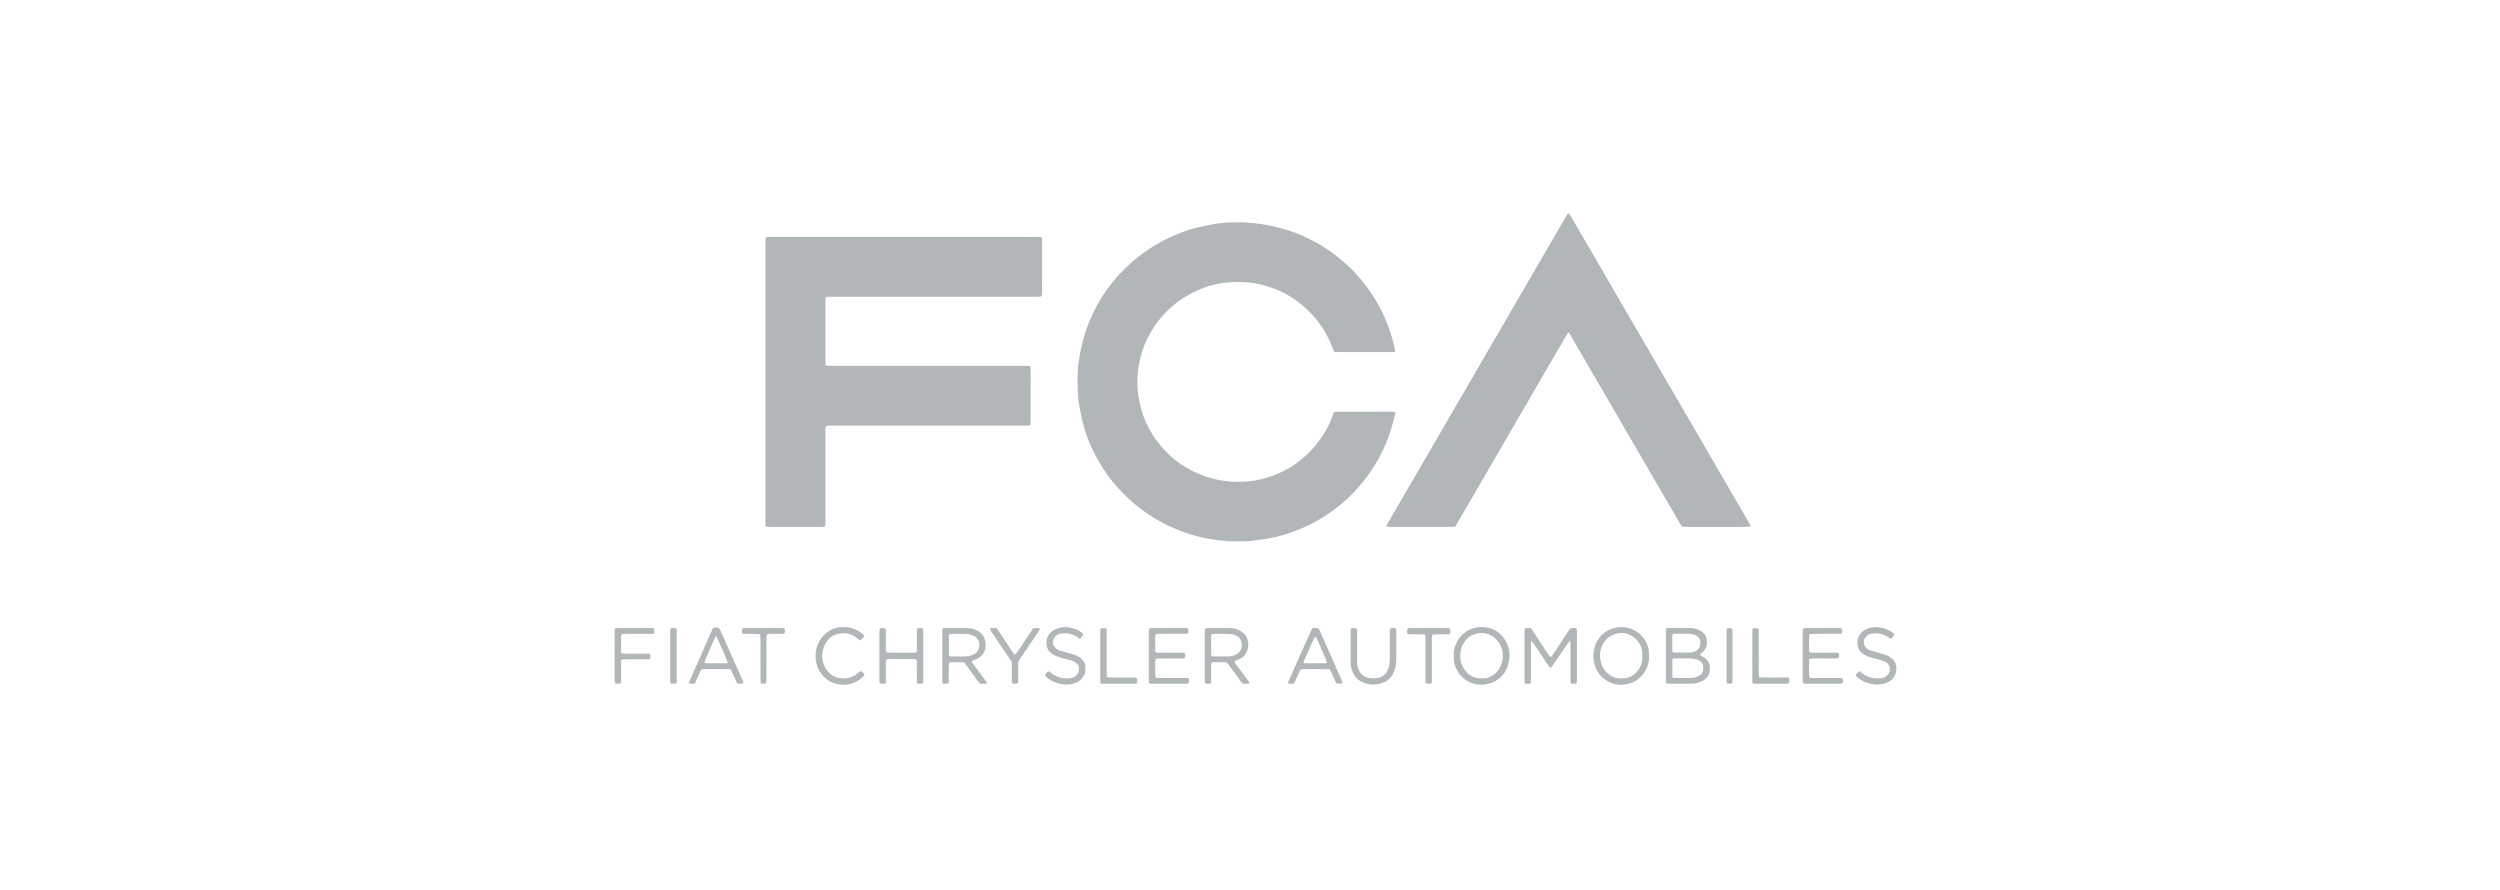 <?xml version="1.0" encoding="UTF-8"?>
<svg width="146px" height="52px" viewBox="0 0 146 52" version="1.1" xmlns="http://www.w3.org/2000/svg" xmlns:xlink="http://www.w3.org/1999/xlink">
    <!-- Generator: Sketch 52.6 (67491) - http://www.bohemiancoding.com/sketch -->
    <title>TrustedBy_Trusted By / FCA</title>
    <desc>Created with Sketch.</desc>
    <g id="Trusted-By-/-FCA" stroke="none" stroke-width="1" fill="none" fill-rule="evenodd" opacity="0.398">
        <g id="Group-8-Copy" transform="translate(35, 12)" fill="#39464B">
            <path d="M46.48,8.528 C46.456,8.538 46.431,8.555 46.404,8.556 C46.337,8.562 46.271,8.561 46.204,8.561 C45.201,8.561 44.197,8.562 43.194,8.561 C43.109,8.561 43.024,8.558 42.946,8.555 C42.875,8.495 42.86,8.418 42.831,8.349 C42.767,8.189 42.71,8.026 42.637,7.872 C42.392,7.35 42.079,6.873 41.695,6.442 C41.292,5.988 40.829,5.608 40.311,5.295 C39.742,4.953 39.13,4.723 38.479,4.585 C37.904,4.462 37.323,4.439 36.743,4.49 C36.123,4.543 35.521,4.692 34.949,4.95 C34.54,5.136 34.148,5.352 33.786,5.622 C33.41,5.904 33.072,6.223 32.77,6.586 C32.325,7.121 31.997,7.72 31.752,8.368 C31.664,8.6 31.603,8.84 31.552,9.083 C31.465,9.494 31.42,9.91 31.423,10.333 C31.427,10.843 31.497,11.341 31.629,11.832 C31.842,12.626 32.216,13.339 32.736,13.978 C33.462,14.87 34.377,15.481 35.462,15.847 C35.787,15.956 36.122,16.027 36.462,16.08 C36.929,16.152 37.396,16.144 37.862,16.115 C38.203,16.094 38.541,16.022 38.872,15.929 C39.455,15.766 40.004,15.522 40.51,15.19 C40.765,15.023 41.003,14.832 41.234,14.629 C41.633,14.28 41.96,13.873 42.25,13.433 C42.47,13.096 42.653,12.741 42.79,12.361 C42.825,12.262 42.869,12.167 42.912,12.062 C42.969,12.055 43.025,12.044 43.08,12.044 C44.151,12.043 45.221,12.043 46.291,12.043 C46.356,12.043 46.426,12.025 46.485,12.088 C46.418,12.459 46.317,12.826 46.201,13.189 C45.913,14.076 45.497,14.9 44.958,15.661 C44.587,16.186 44.173,16.673 43.7,17.108 C42.922,17.825 42.05,18.406 41.079,18.829 C40.422,19.115 39.742,19.334 39.034,19.457 C38.742,19.507 38.449,19.541 38.157,19.578 C37.775,19.626 37.395,19.615 37.013,19.618 C36.851,19.619 36.688,19.623 36.529,19.58 C36.492,19.571 36.453,19.572 36.414,19.572 C36.146,19.565 35.885,19.508 35.621,19.467 C35.12,19.389 34.633,19.254 34.158,19.085 C33.243,18.761 32.398,18.304 31.621,17.719 C31.107,17.333 30.643,16.893 30.219,16.413 C29.863,16.013 29.547,15.581 29.272,15.121 C28.868,14.446 28.537,13.738 28.318,12.982 C28.2,12.58 28.11,12.17 28.038,11.756 C27.914,11.045 27.913,10.331 27.945,9.614 C27.957,9.369 27.996,9.122 28.035,8.877 C28.091,8.518 28.174,8.167 28.264,7.815 C28.381,7.36 28.549,6.924 28.738,6.497 C29.05,5.796 29.447,5.143 29.925,4.543 C30.445,3.891 31.04,3.314 31.714,2.817 C32.137,2.503 32.584,2.228 33.053,1.991 C33.772,1.631 34.521,1.352 35.314,1.2 C35.576,1.15 35.837,1.091 36.101,1.056 C36.355,1.02 36.613,1 36.87,0.99 C37.165,0.98 37.462,0.976 37.758,0.993 C38.042,1.008 38.327,1.041 38.61,1.08 C38.989,1.13 39.36,1.216 39.729,1.308 C40.185,1.422 40.625,1.576 41.053,1.764 C41.808,2.096 42.514,2.512 43.154,3.035 C43.464,3.289 43.771,3.547 44.049,3.839 C44.817,4.651 45.44,5.561 45.888,6.587 C46.152,7.192 46.344,7.82 46.48,8.467 C46.484,8.484 46.48,8.504 46.48,8.528" id="Fill-89"></path>
            <path d="M9.703,10.313 L9.703,2.197 C9.703,2.101 9.706,2.006 9.71,1.91 C9.711,1.875 9.747,1.843 9.786,1.84 C9.882,1.838 9.977,1.835 10.072,1.835 L19.474,1.835 L25.494,1.835 C25.589,1.835 25.684,1.838 25.779,1.842 C25.816,1.844 25.85,1.879 25.852,1.916 C25.855,1.955 25.857,1.992 25.857,2.031 C25.858,2.117 25.858,2.203 25.858,2.289 C25.858,3.187 25.858,4.086 25.857,4.985 C25.857,5.07 25.854,5.156 25.846,5.241 C25.843,5.282 25.811,5.308 25.771,5.317 C25.743,5.323 25.714,5.327 25.685,5.327 C25.6,5.328 25.514,5.328 25.428,5.328 C21.482,5.328 17.536,5.327 13.59,5.328 C13.154,5.329 13.206,5.277 13.205,5.705 C13.203,6.813 13.204,7.923 13.205,9.031 C13.205,9.118 13.208,9.203 13.212,9.29 C13.213,9.324 13.252,9.36 13.288,9.361 C13.374,9.365 13.46,9.368 13.546,9.368 C14.425,9.369 15.303,9.368 16.183,9.368 L24.753,9.368 C24.829,9.368 24.906,9.369 24.982,9.368 C25.177,9.365 25.189,9.387 25.189,9.581 C25.187,10.604 25.187,11.627 25.187,12.65 C25.187,12.697 25.187,12.746 25.176,12.792 C25.171,12.814 25.143,12.836 25.121,12.846 C25.095,12.857 25.064,12.855 25.036,12.856 C24.95,12.857 24.864,12.857 24.778,12.857 L13.628,12.857 C13.532,12.857 13.437,12.856 13.342,12.859 C13.245,12.862 13.21,12.9 13.206,13.005 C13.204,13.09 13.205,13.177 13.205,13.262 C13.204,14.964 13.204,16.665 13.204,18.367 C13.204,18.454 13.205,18.539 13.203,18.626 C13.201,18.75 13.183,18.766 13.047,18.769 C13.009,18.77 12.97,18.769 12.932,18.769 C11.948,18.769 10.964,18.77 9.98,18.769 C9.913,18.769 9.846,18.766 9.78,18.762 C9.744,18.76 9.712,18.725 9.709,18.687 C9.706,18.658 9.704,18.629 9.703,18.601 L9.703,18.343 L9.703,10.313 Z" id="Fill-91"></path>
            <path d="M67.229,18.754 C66.921,18.778 64.589,18.787 63.379,18.769 C63.333,18.768 63.286,18.764 63.234,18.76 C63.096,18.572 62.992,18.368 62.877,18.171 C62.557,17.628 62.242,17.083 61.925,16.538 C61.691,16.133 61.457,15.728 61.221,15.324 C60.837,14.664 60.451,14.005 60.068,13.345 C59.68,12.677 59.294,12.005 58.906,11.338 C58.551,10.727 58.191,10.118 57.836,9.508 C57.529,8.98 57.224,8.45 56.918,7.921 C56.827,7.765 56.736,7.608 56.645,7.451 C56.626,7.417 56.572,7.42 56.551,7.456 C56.407,7.703 56.263,7.95 56.119,8.198 C55.792,8.759 55.464,9.319 55.139,9.881 C54.828,10.418 54.518,10.956 54.207,11.492 C53.91,12.003 53.61,12.514 53.313,13.025 C53.058,13.463 52.807,13.902 52.553,14.34 C52.338,14.712 52.121,15.082 51.905,15.453 C51.651,15.891 51.398,16.329 51.144,16.767 C50.923,17.146 50.701,17.526 50.482,17.905 C50.357,18.119 50.233,18.334 50.108,18.55 C50.07,18.615 50.03,18.681 49.988,18.75 C49.94,18.757 49.893,18.768 49.848,18.768 C48.595,18.769 47.345,18.769 46.093,18.768 C46.055,18.768 46.017,18.763 45.985,18.76 C45.959,18.715 45.977,18.681 45.996,18.648 C46.104,18.458 46.212,18.267 46.323,18.077 C46.644,17.523 46.965,16.971 47.287,16.418 C47.503,16.047 47.721,15.676 47.936,15.305 C48.195,14.859 48.452,14.412 48.712,13.967 C48.932,13.588 49.154,13.208 49.375,12.829 C49.629,12.392 49.882,11.953 50.136,11.516 C50.357,11.136 50.578,10.757 50.799,10.378 C51.057,9.932 51.316,9.486 51.574,9.04 C51.795,8.66 52.017,8.281 52.237,7.902 C52.482,7.481 52.727,7.06 52.973,6.64 C53.202,6.244 53.432,5.846 53.661,5.45 C53.925,4.996 54.188,4.542 54.452,4.088 C54.667,3.717 54.884,3.345 55.101,2.975 C55.359,2.529 55.617,2.083 55.876,1.637 C56.087,1.274 56.297,0.91 56.509,0.548 C56.523,0.524 56.545,0.504 56.563,0.482 C56.579,0.464 56.626,0.465 56.64,0.485 C56.668,0.524 56.695,0.562 56.72,0.603 C57.249,1.509 57.779,2.416 58.307,3.324 C58.829,4.224 59.347,5.126 59.869,6.026 C60.302,6.768 60.739,7.508 61.17,8.251 C61.613,9.01 62.049,9.771 62.491,10.531 C63.004,11.413 63.52,12.295 64.033,13.177 C64.466,13.921 64.894,14.665 65.325,15.407 C65.771,16.175 66.221,16.941 66.668,17.708 C66.831,17.988 66.992,18.27 67.153,18.552 C67.185,18.608 67.229,18.662 67.229,18.754" id="Fill-93"></path>
            <path d="M54.396,24.684 C54.443,24.746 54.487,24.797 54.522,24.852 C54.806,25.283 55.088,25.713 55.37,26.144 C55.413,26.207 55.459,26.267 55.507,26.327 C55.537,26.363 55.6,26.359 55.63,26.316 C55.773,26.103 55.917,25.889 56.057,25.672 C56.269,25.344 56.482,25.018 56.702,24.7 C56.803,24.666 56.899,24.681 56.994,24.683 C57.058,24.683 57.089,24.72 57.093,24.795 C57.094,24.842 57.094,24.89 57.094,24.938 C57.094,25.854 57.094,26.771 57.093,27.688 C57.093,27.762 57.114,27.841 57.053,27.919 C57.005,27.922 56.95,27.93 56.893,27.93 C56.73,27.93 56.719,27.919 56.719,27.748 C56.718,27.05 56.719,26.353 56.718,25.657 C56.718,25.59 56.711,25.524 56.707,25.457 C56.707,25.451 56.694,25.446 56.688,25.444 C56.679,25.441 56.665,25.437 56.66,25.441 C56.635,25.468 56.607,25.496 56.586,25.527 C56.297,25.953 56.01,26.38 55.722,26.806 C55.679,26.869 55.634,26.932 55.584,26.989 C55.576,26.999 55.527,26.993 55.512,26.977 C55.472,26.937 55.44,26.889 55.408,26.842 C55.142,26.446 54.877,26.049 54.611,25.653 C54.569,25.59 54.525,25.527 54.479,25.467 C54.471,25.455 54.448,25.454 54.43,25.448 C54.385,25.506 54.406,25.575 54.406,25.638 C54.403,26.287 54.404,26.936 54.404,27.586 C54.403,27.662 54.404,27.738 54.402,27.815 C54.4,27.901 54.37,27.928 54.277,27.929 C54.219,27.93 54.163,27.927 54.105,27.925 C54.07,27.922 54.037,27.887 54.034,27.848 C54.033,27.829 54.031,27.81 54.031,27.79 L54.031,24.811 C54.031,24.792 54.034,24.773 54.036,24.755 C54.04,24.718 54.074,24.685 54.113,24.684 C54.198,24.683 54.285,24.684 54.396,24.684" id="Fill-95"></path>
            <path d="M62.685,25.036 C62.645,25.156 62.662,25.262 62.661,25.365 C62.66,25.583 62.663,25.802 62.666,26.022 C62.666,26.072 62.705,26.108 62.758,26.108 C63.072,26.111 63.386,26.114 63.7,26.111 C63.835,26.109 63.96,26.058 64.077,25.992 C64.171,25.937 64.237,25.855 64.272,25.753 C64.316,25.625 64.309,25.49 64.28,25.359 C64.271,25.324 64.245,25.292 64.223,25.262 C64.107,25.104 63.933,25.039 63.753,25.023 C63.498,25.002 63.24,25.013 62.982,25.013 C62.889,25.013 62.794,24.999 62.685,25.036 M63.305,26.45 L63.305,26.453 C63.123,26.453 62.942,26.452 62.762,26.453 C62.707,26.454 62.666,26.49 62.666,26.539 C62.665,26.863 62.665,27.186 62.667,27.51 C62.667,27.556 62.71,27.592 62.766,27.592 C63.099,27.594 63.433,27.603 63.765,27.592 C63.945,27.585 64.121,27.537 64.278,27.436 C64.381,27.37 64.443,27.277 64.463,27.161 C64.476,27.078 64.477,26.989 64.468,26.905 C64.456,26.775 64.39,26.673 64.274,26.605 C64.116,26.512 63.946,26.456 63.762,26.451 C63.609,26.448 63.457,26.45 63.305,26.45 M64.283,26.26 C64.337,26.29 64.387,26.318 64.438,26.344 C64.551,26.401 64.639,26.488 64.719,26.584 C64.801,26.682 64.848,26.795 64.851,26.925 C64.852,26.973 64.852,27.02 64.853,27.068 C64.856,27.388 64.697,27.611 64.431,27.765 C64.237,27.877 64.021,27.921 63.8,27.929 C63.638,27.935 63.476,27.93 63.313,27.93 C63.027,27.931 62.741,27.931 62.454,27.93 C62.426,27.93 62.397,27.928 62.369,27.926 C62.33,27.922 62.295,27.89 62.293,27.855 C62.289,27.807 62.287,27.759 62.287,27.712 C62.286,26.775 62.286,25.84 62.287,24.903 C62.287,24.847 62.291,24.789 62.299,24.732 C62.301,24.718 62.321,24.699 62.337,24.694 C62.364,24.685 62.392,24.681 62.421,24.681 C62.86,24.68 63.299,24.68 63.739,24.681 C63.954,24.681 64.152,24.747 64.335,24.857 C64.477,24.942 64.599,25.06 64.641,25.222 C64.719,25.52 64.706,25.81 64.471,26.047 C64.424,26.095 64.371,26.136 64.324,26.184 C64.305,26.201 64.299,26.23 64.283,26.26" id="Fill-97"></path>
            <path d="M20.411,25.667 L20.41,25.667 C20.41,25.848 20.408,26.029 20.411,26.209 C20.411,26.298 20.445,26.335 20.528,26.335 C20.823,26.337 21.118,26.343 21.413,26.333 C21.535,26.328 21.659,26.299 21.775,26.258 C22.02,26.169 22.162,25.977 22.191,25.724 C22.224,25.437 22.066,25.2 21.796,25.098 C21.682,25.054 21.556,25.027 21.435,25.022 C21.132,25.012 20.827,25.019 20.522,25.02 C20.454,25.021 20.412,25.06 20.412,25.124 C20.41,25.305 20.411,25.486 20.411,25.667 M22.629,27.918 C22.499,27.939 22.377,27.93 22.241,27.926 C22.201,27.883 22.151,27.838 22.112,27.786 C21.887,27.479 21.664,27.169 21.44,26.861 C21.303,26.673 21.302,26.672 21.061,26.673 C20.87,26.673 20.679,26.676 20.488,26.68 C20.453,26.68 20.417,26.716 20.415,26.753 C20.412,26.82 20.408,26.886 20.408,26.954 C20.407,27.211 20.408,27.469 20.407,27.726 C20.407,27.783 20.402,27.838 20.399,27.889 C20.255,27.934 20.182,27.942 20.085,27.917 C20.065,27.911 20.043,27.878 20.038,27.855 C20.029,27.808 20.03,27.759 20.03,27.712 L20.03,24.906 C20.03,24.858 20.033,24.81 20.035,24.764 C20.037,24.725 20.07,24.69 20.106,24.687 C20.125,24.685 20.143,24.68 20.162,24.68 L21.507,24.68 C21.703,24.68 21.883,24.731 22.056,24.818 C22.32,24.951 22.474,25.162 22.543,25.452 C22.589,25.638 22.56,25.815 22.512,25.986 C22.453,26.197 22.301,26.348 22.111,26.451 C22.011,26.506 21.902,26.541 21.797,26.584 C21.76,26.6 21.743,26.65 21.764,26.679 C21.99,26.986 22.215,27.293 22.441,27.601 C22.498,27.677 22.555,27.754 22.609,27.833 C22.622,27.854 22.621,27.884 22.629,27.918" id="Fill-99"></path>
            <path d="M50.284,26.285 C50.268,26.478 50.306,26.685 50.398,26.877 C50.612,27.322 50.948,27.6 51.461,27.616 C51.556,27.619 51.651,27.614 51.747,27.607 C51.794,27.604 51.843,27.597 51.886,27.581 C52.203,27.466 52.451,27.274 52.605,26.964 C52.724,26.728 52.777,26.484 52.765,26.22 C52.751,25.923 52.652,25.655 52.464,25.433 C52.12,25.024 51.678,24.88 51.158,25.022 C50.973,25.072 50.803,25.17 50.671,25.31 C50.418,25.575 50.278,25.891 50.284,26.285 M49.9,26.316 C49.876,25.943 50,25.604 50.204,25.298 C50.377,25.04 50.617,24.854 50.909,24.736 C51.182,24.627 51.465,24.592 51.751,24.633 C52.248,24.705 52.642,24.951 52.904,25.389 C53.113,25.737 53.196,26.118 53.141,26.515 C53.053,27.145 52.695,27.748 51.888,27.941 C51.21,28.103 50.496,27.831 50.122,27.194 C49.964,26.927 49.884,26.635 49.9,26.316" id="Fill-101"></path>
            <path d="M35.732,25.677 L35.731,25.677 C35.731,25.849 35.73,26.021 35.731,26.193 C35.733,26.308 35.756,26.335 35.86,26.335 C36.155,26.337 36.451,26.337 36.748,26.336 C36.944,26.335 37.12,26.266 37.284,26.163 C37.323,26.138 37.357,26.103 37.387,26.066 C37.492,25.944 37.522,25.801 37.522,25.641 C37.523,25.403 37.394,25.189 37.139,25.094 C37.033,25.056 36.917,25.026 36.805,25.022 C36.481,25.013 36.156,25.019 35.833,25.021 C35.769,25.021 35.733,25.061 35.733,25.133 C35.731,25.314 35.732,25.496 35.732,25.677 M36.63,26.682 C36.363,26.663 36.095,26.673 35.828,26.675 C35.766,26.675 35.733,26.717 35.732,26.791 C35.731,27.058 35.731,27.326 35.73,27.593 C35.73,27.679 35.727,27.764 35.724,27.851 C35.723,27.888 35.69,27.923 35.652,27.925 C35.605,27.927 35.558,27.93 35.51,27.929 C35.393,27.928 35.361,27.895 35.357,27.772 C35.355,27.715 35.356,27.657 35.356,27.6 L35.356,25.022 C35.356,24.946 35.357,24.869 35.36,24.793 C35.364,24.729 35.409,24.686 35.47,24.683 C35.489,24.682 35.508,24.681 35.527,24.681 L36.844,24.681 C37.069,24.681 37.279,24.747 37.467,24.865 C37.744,25.038 37.889,25.291 37.902,25.625 C37.91,25.846 37.839,26.036 37.725,26.217 C37.635,26.36 37.492,26.439 37.345,26.511 C37.286,26.54 37.22,26.556 37.159,26.583 C37.137,26.593 37.121,26.622 37.102,26.644 C37.155,26.784 37.253,26.891 37.336,27.005 C37.528,27.267 37.725,27.524 37.919,27.784 C37.947,27.823 37.972,27.864 37.935,27.913 C37.919,27.918 37.9,27.928 37.882,27.928 C37.569,27.928 37.594,27.976 37.389,27.689 C37.172,27.386 36.95,27.088 36.729,26.789 C36.701,26.751 36.664,26.72 36.63,26.682" id="Fill-103"></path>
            <path d="M60.91,26.319 C60.91,26.242 60.918,26.166 60.909,26.09 C60.873,25.774 60.741,25.497 60.503,25.292 C60.139,24.976 59.723,24.872 59.255,25.051 C58.985,25.154 58.778,25.326 58.636,25.574 C58.408,25.972 58.384,26.382 58.534,26.814 C58.679,27.228 59.137,27.652 59.668,27.618 C59.716,27.615 59.765,27.617 59.811,27.615 C60.157,27.596 60.43,27.442 60.64,27.17 C60.833,26.92 60.932,26.639 60.91,26.319 M61.306,26.295 C61.319,26.529 61.272,26.751 61.185,26.967 C60.99,27.449 60.645,27.776 60.147,27.918 C59.632,28.067 59.146,27.988 58.707,27.665 C58.393,27.434 58.203,27.123 58.108,26.751 C58.08,26.64 58.058,26.525 58.055,26.412 C58.037,25.913 58.178,25.467 58.527,25.102 C58.721,24.898 58.962,24.76 59.233,24.684 C59.534,24.599 59.836,24.597 60.138,24.68 C60.352,24.74 60.546,24.839 60.716,24.984 C60.977,25.207 61.162,25.479 61.252,25.813 C61.264,25.859 61.281,25.905 61.285,25.952 C61.296,26.066 61.299,26.18 61.306,26.295" id="Fill-105"></path>
            <path d="M16.725,27.92 C16.623,27.924 16.548,27.929 16.472,27.929 C16.386,27.928 16.361,27.898 16.358,27.803 C16.357,27.774 16.357,27.745 16.357,27.716 C16.357,26.78 16.357,25.843 16.358,24.907 C16.358,24.849 16.361,24.792 16.368,24.736 C16.37,24.72 16.389,24.697 16.403,24.694 C16.498,24.673 16.593,24.669 16.686,24.695 C16.702,24.699 16.721,24.719 16.724,24.735 C16.731,24.781 16.734,24.83 16.734,24.877 C16.735,25.174 16.734,25.47 16.735,25.767 C16.735,25.842 16.734,25.919 16.737,25.995 C16.74,26.08 16.773,26.108 16.865,26.112 C16.921,26.114 16.979,26.114 17.037,26.114 L18.24,26.114 C18.565,26.114 18.543,26.136 18.543,25.798 L18.543,24.966 C18.543,24.899 18.545,24.832 18.547,24.766 C18.549,24.726 18.581,24.688 18.616,24.687 C18.691,24.685 18.768,24.685 18.844,24.686 C18.88,24.687 18.913,24.723 18.916,24.76 C18.917,24.78 18.921,24.799 18.921,24.818 C18.921,25.812 18.921,26.805 18.92,27.799 C18.92,27.828 18.915,27.857 18.905,27.883 C18.9,27.898 18.881,27.915 18.864,27.918 C18.77,27.94 18.676,27.931 18.594,27.921 C18.541,27.877 18.543,27.828 18.543,27.782 C18.543,27.438 18.544,27.094 18.541,26.749 C18.541,26.674 18.556,26.597 18.523,26.536 C18.492,26.488 18.452,26.486 18.415,26.486 C17.908,26.483 17.403,26.483 16.896,26.483 C16.887,26.483 16.877,26.485 16.868,26.485 C16.772,26.49 16.739,26.523 16.736,26.631 C16.734,26.698 16.735,26.764 16.735,26.832 C16.734,27.118 16.735,27.404 16.734,27.692 C16.734,27.757 16.729,27.823 16.725,27.92" id="Fill-107"></path>
            <path d="M72.373,26.44 C72.3,26.445 72.234,26.451 72.169,26.451 C71.777,26.453 71.386,26.453 70.994,26.453 C70.918,26.453 70.841,26.453 70.766,26.457 C70.705,26.459 70.654,26.507 70.652,26.564 C70.648,26.679 70.647,26.793 70.647,26.907 C70.648,27.098 70.648,27.29 70.652,27.481 C70.653,27.54 70.703,27.589 70.762,27.591 C70.838,27.594 70.915,27.595 70.991,27.595 C71.449,27.595 71.907,27.595 72.365,27.597 C72.441,27.597 72.516,27.601 72.587,27.604 C72.652,27.69 72.635,27.774 72.615,27.857 C72.606,27.897 72.573,27.921 72.533,27.926 C72.495,27.932 72.457,27.931 72.418,27.931 L70.5,27.931 C70.461,27.931 70.423,27.929 70.386,27.927 C70.326,27.924 70.283,27.879 70.277,27.816 C70.274,27.778 70.274,27.74 70.274,27.702 L70.274,24.922 C70.274,24.846 70.264,24.768 70.326,24.695 C70.355,24.691 70.392,24.681 70.429,24.681 C71.098,24.68 71.766,24.68 72.434,24.681 C72.463,24.681 72.494,24.678 72.519,24.688 C72.543,24.697 72.576,24.721 72.577,24.739 C72.584,24.814 72.581,24.89 72.577,24.966 C72.576,24.979 72.553,25 72.538,25.002 C72.482,25.01 72.424,25.015 72.367,25.015 C71.899,25.016 71.431,25.015 70.963,25.016 C70.888,25.016 70.811,25.019 70.736,25.027 C70.695,25.031 70.668,25.06 70.66,25.101 C70.655,25.12 70.65,25.139 70.65,25.158 C70.65,25.444 70.65,25.73 70.652,26.017 C70.652,26.073 70.686,26.11 70.737,26.112 C70.813,26.115 70.889,26.116 70.966,26.116 C71.376,26.117 71.786,26.116 72.197,26.117 C72.244,26.117 72.293,26.117 72.339,26.127 C72.361,26.133 72.387,26.162 72.392,26.184 C72.408,26.26 72.41,26.335 72.373,26.44" id="Fill-109"></path>
            <path d="M34.174,26.117 C34.232,26.219 34.215,26.296 34.21,26.371 C34.208,26.41 34.175,26.444 34.138,26.447 C34.072,26.45 34.005,26.452 33.939,26.452 L32.763,26.452 C32.697,26.453 32.63,26.455 32.564,26.46 C32.518,26.462 32.475,26.509 32.468,26.552 C32.467,26.562 32.465,26.571 32.465,26.581 C32.465,26.877 32.464,27.173 32.466,27.47 C32.466,27.548 32.512,27.589 32.594,27.593 C32.669,27.596 32.746,27.596 32.822,27.596 C33.3,27.596 33.777,27.595 34.255,27.596 C34.302,27.596 34.35,27.602 34.397,27.611 C34.411,27.613 34.432,27.635 34.433,27.649 C34.437,27.715 34.439,27.781 34.432,27.848 C34.429,27.887 34.398,27.916 34.358,27.923 C34.33,27.929 34.3,27.93 34.273,27.93 L32.266,27.93 C32.239,27.93 32.209,27.931 32.181,27.926 C32.141,27.918 32.111,27.892 32.102,27.852 C32.093,27.807 32.088,27.759 32.088,27.711 L32.088,24.902 C32.088,24.855 32.093,24.807 32.102,24.76 C32.11,24.721 32.138,24.693 32.178,24.686 C32.205,24.679 32.235,24.68 32.263,24.68 L34.24,24.68 C34.269,24.68 34.298,24.682 34.326,24.685 C34.365,24.688 34.399,24.719 34.401,24.756 C34.405,24.803 34.408,24.851 34.407,24.899 C34.405,24.985 34.377,25.013 34.281,25.013 C33.795,25.015 33.308,25.014 32.82,25.015 C32.734,25.015 32.649,25.017 32.563,25.022 C32.517,25.024 32.475,25.07 32.469,25.116 C32.467,25.125 32.465,25.135 32.465,25.144 C32.466,25.44 32.466,25.736 32.468,26.032 C32.468,26.069 32.504,26.106 32.538,26.108 C32.605,26.113 32.671,26.117 32.739,26.117 L33.913,26.117 L34.174,26.117 Z" id="Fill-111"></path>
            <path d="M6.803,25.156 C6.784,25.185 6.772,25.2 6.765,25.217 C6.626,25.531 6.488,25.844 6.349,26.158 C6.287,26.297 6.224,26.436 6.168,26.577 C6.151,26.618 6.152,26.666 6.146,26.709 C6.175,26.72 6.193,26.734 6.211,26.734 C6.611,26.736 7.011,26.737 7.412,26.737 C7.439,26.737 7.467,26.725 7.493,26.719 C7.497,26.707 7.504,26.696 7.5,26.689 C7.31,26.172 7.075,25.674 6.842,25.176 C6.838,25.169 6.825,25.167 6.803,25.156 M8.052,27.91 C7.915,27.641 7.808,27.357 7.668,27.082 C7.614,27.079 7.566,27.074 7.519,27.074 L6.144,27.074 C6.107,27.074 6.065,27.069 6.03,27.08 C5.997,27.09 5.961,27.112 5.938,27.139 C5.914,27.166 5.9,27.204 5.885,27.239 C5.788,27.457 5.693,27.676 5.593,27.903 C5.488,27.947 5.377,27.937 5.266,27.911 C5.254,27.907 5.24,27.88 5.242,27.865 C5.243,27.838 5.253,27.81 5.264,27.784 C5.483,27.286 5.703,26.789 5.922,26.292 C6.108,25.873 6.291,25.453 6.476,25.034 C6.515,24.947 6.561,24.863 6.596,24.774 C6.631,24.68 6.693,24.638 6.792,24.644 C6.821,24.646 6.85,24.645 6.877,24.648 C6.949,24.653 7.005,24.685 7.036,24.753 C7.113,24.917 7.192,25.08 7.266,25.246 C7.38,25.499 7.487,25.753 7.599,26.006 C7.863,26.598 8.128,27.191 8.393,27.783 C8.404,27.809 8.42,27.838 8.416,27.863 C8.414,27.885 8.389,27.921 8.371,27.923 C8.267,27.933 8.161,27.942 8.052,27.91" id="Fill-113"></path>
            <path d="M41.83,25.187 C41.805,25.201 41.77,25.209 41.761,25.229 C41.696,25.367 41.635,25.506 41.574,25.646 C41.435,25.96 41.298,26.274 41.16,26.588 C41.152,26.606 41.144,26.623 41.137,26.64 C41.118,26.69 41.147,26.735 41.203,26.735 C41.604,26.736 42.004,26.736 42.405,26.736 C42.423,26.736 42.444,26.731 42.459,26.721 C42.472,26.712 42.489,26.689 42.485,26.679 C42.456,26.589 42.428,26.498 42.39,26.412 C42.263,26.114 42.134,25.817 42.002,25.521 C41.952,25.409 41.912,25.29 41.83,25.187 M43.053,27.923 C42.893,27.641 42.817,27.342 42.655,27.092 C42.41,27.069 41.256,27.067 40.968,27.09 C40.881,27.204 40.833,27.349 40.771,27.487 C40.708,27.624 40.647,27.764 40.586,27.901 C40.55,27.912 40.523,27.927 40.497,27.929 C40.189,27.937 40.172,27.945 40.308,27.649 C40.522,27.182 40.725,26.708 40.935,26.238 C41.056,25.968 41.178,25.698 41.3,25.429 C41.39,25.229 41.478,25.028 41.57,24.83 C41.594,24.778 41.626,24.732 41.657,24.68 L41.981,24.68 C42.07,24.792 42.117,24.928 42.175,25.057 C42.379,25.51 42.577,25.963 42.777,26.417 C42.973,26.862 43.169,27.307 43.365,27.752 C43.38,27.788 43.399,27.823 43.4,27.86 C43.401,27.88 43.372,27.92 43.356,27.921 C43.261,27.926 43.167,27.923 43.053,27.923" id="Fill-115"></path>
            <path d="M73.365,27.432 C73.423,27.34 73.488,27.25 73.601,27.196 C73.65,27.233 73.696,27.266 73.739,27.301 C74.053,27.557 74.412,27.651 74.81,27.612 C74.988,27.595 75.143,27.533 75.26,27.391 C75.43,27.185 75.401,26.815 75.133,26.67 C74.989,26.592 74.836,26.54 74.678,26.501 C74.502,26.458 74.323,26.423 74.153,26.365 C74.036,26.327 73.929,26.262 73.821,26.201 C73.466,25.998 73.374,25.493 73.565,25.138 C73.689,24.906 73.889,24.766 74.134,24.687 C74.347,24.618 74.567,24.611 74.786,24.641 C75.094,24.685 75.372,24.804 75.61,25.011 C75.615,25.016 75.616,25.028 75.62,25.04 C75.616,25.122 75.548,25.169 75.508,25.231 C75.458,25.306 75.428,25.308 75.341,25.256 C75.218,25.184 75.104,25.1 74.964,25.053 C74.74,24.979 74.514,24.97 74.286,25.008 C74.035,25.048 73.851,25.268 73.849,25.503 C73.849,25.635 73.896,25.745 73.991,25.836 C74.067,25.911 74.157,25.964 74.259,25.994 C74.405,26.039 74.554,26.073 74.699,26.117 C74.865,26.166 75.028,26.216 75.189,26.275 C75.326,26.324 75.441,26.407 75.544,26.509 C75.653,26.616 75.711,26.745 75.733,26.888 C75.777,27.165 75.717,27.422 75.531,27.638 C75.396,27.794 75.212,27.877 75.015,27.931 C74.672,28.021 74.336,27.982 74.005,27.863 C73.841,27.804 73.69,27.724 73.55,27.623 C73.483,27.572 73.41,27.524 73.365,27.432" id="Fill-117"></path>
            <path d="M28.071,25.304 C28,25.258 27.937,25.217 27.872,25.177 C27.592,25.004 27.286,24.96 26.964,25.001 C26.792,25.022 26.66,25.111 26.566,25.253 C26.444,25.436 26.474,25.675 26.629,25.831 C26.705,25.906 26.795,25.961 26.895,25.993 C27.041,26.038 27.189,26.074 27.336,26.116 C27.482,26.157 27.631,26.195 27.773,26.247 C27.935,26.307 28.082,26.394 28.202,26.523 C28.316,26.649 28.385,26.79 28.385,26.962 C28.385,26.999 28.383,27.038 28.386,27.076 C28.416,27.397 28.148,27.765 27.811,27.884 C27.495,27.996 27.178,28.006 26.856,27.926 C26.574,27.856 26.322,27.723 26.097,27.541 C26.029,27.485 26.023,27.414 26.079,27.34 C26.108,27.302 26.141,27.268 26.175,27.233 C26.202,27.206 26.252,27.199 26.28,27.219 C26.31,27.241 26.34,27.266 26.37,27.29 C26.699,27.554 27.074,27.656 27.493,27.612 C27.701,27.59 27.847,27.481 27.96,27.317 C27.981,27.287 27.992,27.247 27.998,27.21 C28.007,27.164 28.007,27.116 28.01,27.068 C28.019,26.885 27.929,26.76 27.777,26.672 C27.635,26.59 27.482,26.533 27.322,26.505 C27.115,26.467 26.917,26.402 26.72,26.329 C26.632,26.296 26.548,26.248 26.465,26.202 C26.158,26.025 26.065,25.646 26.13,25.354 C26.195,25.063 26.373,24.861 26.643,24.744 C27.022,24.577 27.405,24.595 27.786,24.734 C27.948,24.791 28.098,24.878 28.232,24.987 C28.25,25.002 28.268,25.042 28.262,25.06 C28.222,25.156 28.161,25.239 28.071,25.304" id="Fill-119"></path>
            <path d="M44.213,24.685 C44.266,24.788 44.249,24.866 44.249,24.941 C44.251,25.437 44.249,25.933 44.25,26.43 C44.251,26.554 44.256,26.678 44.263,26.802 C44.274,27 44.356,27.171 44.477,27.323 C44.615,27.496 44.806,27.58 45.021,27.606 C45.124,27.618 45.231,27.611 45.335,27.611 C45.644,27.61 46.025,27.37 46.116,26.931 C46.15,26.763 46.169,26.594 46.168,26.419 C46.161,25.915 46.164,25.409 46.166,24.903 C46.166,24.845 46.17,24.788 46.178,24.732 C46.18,24.716 46.201,24.695 46.215,24.693 C46.31,24.674 46.405,24.669 46.498,24.696 C46.513,24.701 46.53,24.722 46.534,24.737 C46.541,24.774 46.544,24.813 46.544,24.85 C46.544,25.404 46.547,25.958 46.541,26.511 C46.539,26.731 46.512,26.949 46.439,27.158 C46.31,27.536 46.052,27.794 45.672,27.907 C45.437,27.977 45.194,28.007 44.939,27.958 C44.707,27.914 44.502,27.832 44.317,27.692 C44.231,27.629 44.161,27.553 44.106,27.461 C43.968,27.227 43.876,26.982 43.876,26.705 C43.878,26.075 43.876,25.445 43.876,24.815 C43.876,24.796 43.879,24.777 43.881,24.758 C43.884,24.722 43.917,24.686 43.954,24.685 C44.04,24.684 44.124,24.685 44.213,24.685" id="Fill-121"></path>
            <path d="M15.488,25.145 C15.4,25.243 15.331,25.32 15.256,25.402 C15.216,25.38 15.182,25.366 15.152,25.345 C15.105,25.311 15.062,25.274 15.017,25.238 C14.692,24.982 14.319,24.937 13.931,25.02 C13.638,25.082 13.412,25.265 13.252,25.514 C12.915,26.04 12.939,26.675 13.301,27.151 C13.521,27.44 13.811,27.602 14.181,27.618 C14.521,27.635 14.822,27.544 15.081,27.32 C15.088,27.314 15.095,27.307 15.103,27.302 C15.277,27.177 15.287,27.15 15.453,27.336 C15.489,27.377 15.491,27.428 15.457,27.465 C15.25,27.687 14.997,27.838 14.708,27.923 C14.39,28.018 14.065,28.013 13.749,27.91 C13.373,27.788 13.078,27.556 12.873,27.213 C12.474,26.543 12.556,25.605 13.176,25.032 C13.452,24.775 13.782,24.642 14.158,24.623 C14.5,24.606 14.825,24.666 15.12,24.845 C15.217,24.904 15.308,24.975 15.399,25.044 C15.428,25.066 15.449,25.099 15.488,25.145" id="Fill-123"></path>
            <path d="M2.979,26.212 L2.979,26.458 C2.926,26.516 2.866,26.505 2.811,26.505 C2.4,26.507 1.99,26.507 1.58,26.507 C1.503,26.507 1.428,26.51 1.351,26.513 C1.315,26.514 1.278,26.549 1.276,26.584 C1.272,26.651 1.269,26.717 1.269,26.784 C1.268,27.089 1.269,27.395 1.268,27.7 C1.267,27.766 1.281,27.834 1.246,27.895 C1.229,27.905 1.214,27.921 1.198,27.922 C0.906,27.949 0.891,27.927 0.892,27.637 C0.894,26.731 0.893,25.824 0.893,24.918 C0.893,24.852 0.899,24.786 0.901,24.74 C0.936,24.684 0.975,24.681 1.013,24.681 C1.699,24.68 2.387,24.68 3.073,24.681 C3.182,24.681 3.205,24.707 3.206,24.818 C3.208,24.873 3.216,24.932 3.183,24.983 C3.137,25.031 3.077,25.017 3.021,25.017 C2.554,25.019 2.086,25.017 1.62,25.019 C1.543,25.019 1.466,25.019 1.391,25.022 C1.316,25.026 1.276,25.072 1.271,25.154 C1.27,25.164 1.269,25.173 1.269,25.183 C1.269,25.469 1.268,25.755 1.27,26.042 C1.27,26.147 1.298,26.17 1.41,26.174 C1.486,26.176 1.563,26.175 1.639,26.175 C2.011,26.175 2.382,26.174 2.755,26.175 C2.821,26.176 2.888,26.163 2.979,26.212" id="Fill-125"></path>
            <path d="M25.344,24.687 C25.483,24.681 25.605,24.667 25.721,24.695 C25.736,24.781 25.685,24.833 25.649,24.886 C25.292,25.415 24.935,25.945 24.572,26.47 C24.498,26.578 24.46,26.685 24.464,26.815 C24.469,27.083 24.465,27.35 24.465,27.617 C24.465,27.684 24.465,27.751 24.462,27.817 C24.457,27.88 24.413,27.924 24.352,27.927 C24.314,27.929 24.275,27.93 24.238,27.93 C24.112,27.928 24.092,27.909 24.091,27.777 C24.09,27.452 24.089,27.128 24.092,26.803 C24.093,26.703 24.066,26.62 24.009,26.538 C23.654,26.019 23.304,25.496 22.952,24.975 C22.903,24.904 22.857,24.831 22.813,24.759 C22.804,24.745 22.809,24.723 22.808,24.694 C22.938,24.666 23.068,24.684 23.2,24.684 C23.261,24.769 23.317,24.845 23.369,24.923 C23.611,25.289 23.852,25.656 24.094,26.021 C24.136,26.084 24.18,26.147 24.23,26.205 C24.242,26.218 24.289,26.223 24.303,26.211 C24.338,26.181 24.366,26.142 24.393,26.103 C24.653,25.715 24.913,25.326 25.173,24.939 C25.226,24.859 25.28,24.781 25.344,24.687" id="Fill-127"></path>
            <path d="M48.658,25.057 C48.604,25.176 48.622,25.272 48.622,25.365 C48.62,26.101 48.621,26.837 48.621,27.572 C48.621,27.64 48.622,27.707 48.62,27.773 C48.618,27.915 48.603,27.93 48.449,27.931 C48.42,27.931 48.391,27.931 48.363,27.93 C48.276,27.926 48.251,27.899 48.248,27.803 C48.246,27.728 48.247,27.651 48.247,27.575 L48.247,25.425 C48.247,25.358 48.248,25.291 48.246,25.225 C48.242,25.068 48.222,25.047 48.059,25.046 C47.848,25.044 47.638,25.045 47.428,25.045 C47.371,25.044 47.314,25.041 47.257,25.038 C47.224,25.036 47.18,24.996 47.179,24.964 C47.176,24.907 47.174,24.849 47.177,24.793 C47.18,24.724 47.221,24.685 47.284,24.682 C47.331,24.68 47.379,24.68 47.427,24.68 L49.46,24.68 C49.518,24.68 49.576,24.68 49.631,24.69 C49.655,24.693 49.688,24.721 49.69,24.741 C49.722,25.007 49.713,25.051 49.438,25.046 C49.248,25.041 49.057,25.044 48.866,25.045 C48.8,25.046 48.733,25.053 48.658,25.057" id="Fill-129"></path>
            <path d="M67.739,27.541 C67.856,27.575 67.951,27.564 68.047,27.565 C68.456,27.566 68.866,27.565 69.277,27.565 C69.342,27.566 69.41,27.555 69.473,27.594 C69.507,27.687 69.501,27.781 69.481,27.873 C69.476,27.894 69.444,27.917 69.42,27.922 C69.384,27.932 69.344,27.93 69.307,27.93 C68.716,27.931 68.124,27.931 67.533,27.931 C67.496,27.931 67.457,27.929 67.419,27.925 C67.38,27.923 67.345,27.892 67.343,27.857 C67.339,27.809 67.336,27.761 67.336,27.713 C67.335,26.779 67.335,25.844 67.335,24.91 C67.335,24.871 67.335,24.833 67.336,24.795 C67.339,24.71 67.37,24.681 67.464,24.681 C67.53,24.681 67.597,24.687 67.662,24.694 C67.676,24.695 67.699,24.717 67.701,24.731 C67.709,24.778 67.713,24.825 67.713,24.873 C67.714,25.255 67.713,25.636 67.713,26.018 C67.713,26.446 67.713,26.876 67.714,27.305 C67.714,27.381 67.707,27.457 67.739,27.541" id="Fill-131"></path>
            <path d="M29.254,26.277 L29.254,24.903 C29.255,24.846 29.259,24.788 29.267,24.732 C29.269,24.717 29.291,24.694 29.304,24.693 C29.39,24.688 29.475,24.685 29.56,24.69 C29.582,24.691 29.616,24.72 29.619,24.741 C29.629,24.806 29.629,24.874 29.629,24.94 C29.63,25.675 29.628,26.411 29.63,27.145 C29.631,27.612 29.582,27.562 30.037,27.564 C30.4,27.567 30.763,27.564 31.125,27.564 C31.182,27.564 31.239,27.566 31.296,27.568 C31.359,27.571 31.406,27.616 31.408,27.675 C31.411,27.733 31.41,27.79 31.408,27.847 C31.407,27.886 31.374,27.922 31.338,27.924 C31.299,27.927 31.262,27.931 31.224,27.931 L29.448,27.931 C29.411,27.931 29.373,27.927 29.334,27.925 C29.298,27.923 29.262,27.89 29.261,27.852 C29.258,27.776 29.254,27.7 29.254,27.623 L29.254,26.277" id="Fill-133"></path>
            <path d="M9.761,26.492 L9.761,27.695 C9.759,27.752 9.759,27.81 9.748,27.865 C9.744,27.887 9.714,27.918 9.694,27.92 C9.627,27.928 9.561,27.925 9.494,27.924 C9.456,27.924 9.421,27.891 9.42,27.853 C9.417,27.768 9.413,27.682 9.413,27.596 C9.413,26.851 9.413,26.107 9.412,25.361 C9.412,25.276 9.409,25.19 9.401,25.105 C9.397,25.065 9.366,25.035 9.325,25.031 C9.259,25.023 9.193,25.019 9.126,25.018 C8.897,25.017 8.668,25.018 8.439,25.016 C8.371,25.015 8.338,24.978 8.336,24.909 C8.334,24.871 8.333,24.832 8.336,24.794 C8.338,24.718 8.367,24.685 8.434,24.681 C8.463,24.68 8.491,24.68 8.52,24.68 C9.226,24.68 9.932,24.679 10.639,24.68 C10.834,24.68 10.846,24.694 10.838,24.893 C10.838,24.912 10.84,24.934 10.831,24.95 C10.817,24.972 10.8,25.001 10.777,25.006 C10.732,25.017 10.683,25.017 10.636,25.017 C10.436,25.018 10.235,25.017 10.034,25.018 C9.978,25.018 9.92,25.021 9.864,25.024 C9.818,25.027 9.772,25.073 9.768,25.117 C9.764,25.184 9.761,25.25 9.761,25.317 L9.761,26.492" id="Fill-135"></path>
            <path d="M4.189,27.926 C4.135,27.856 4.142,27.807 4.142,27.761 L4.142,24.844 C4.142,24.806 4.146,24.767 4.154,24.73 C4.158,24.716 4.177,24.696 4.193,24.693 C4.287,24.674 4.382,24.669 4.475,24.696 C4.49,24.7 4.507,24.72 4.511,24.736 C4.519,24.773 4.522,24.811 4.522,24.849 L4.522,27.766 C4.522,27.795 4.519,27.824 4.516,27.852 C4.513,27.889 4.48,27.925 4.443,27.926 C4.358,27.927 4.272,27.926 4.189,27.926" id="Fill-137"></path>
            <path d="M66.179,26.307 L66.179,27.711 C66.179,27.759 66.175,27.807 66.172,27.855 C66.169,27.89 66.134,27.925 66.096,27.925 C66.029,27.926 65.962,27.928 65.897,27.919 C65.876,27.917 65.849,27.887 65.843,27.865 C65.832,27.829 65.832,27.789 65.832,27.751 L65.832,24.855 C65.832,24.818 65.832,24.778 65.843,24.742 C65.85,24.72 65.879,24.691 65.899,24.69 C65.976,24.685 66.051,24.688 66.128,24.692 C66.141,24.693 66.163,24.717 66.164,24.731 C66.173,24.788 66.178,24.845 66.179,24.902 L66.179,26.307" id="Fill-139"></path>
        </g>
    </g>
</svg>